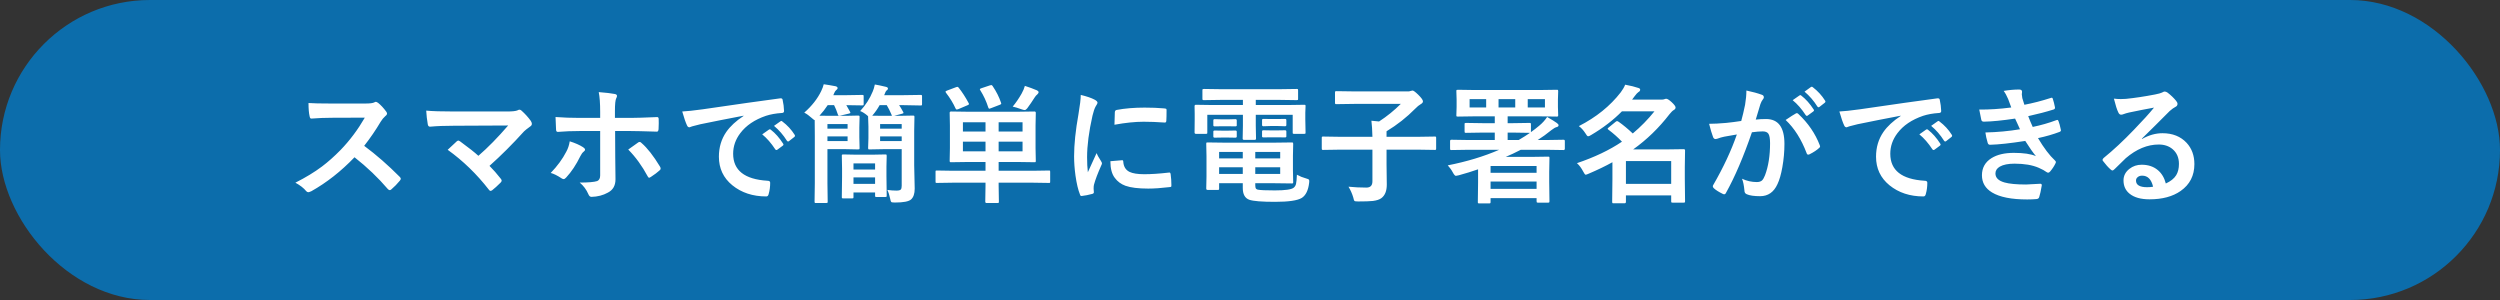 <svg width="350" height="42" viewBox="0 0 350 42" fill="none" xmlns="http://www.w3.org/2000/svg">
<rect x="0" y="0" width="350" height="42" fill="#333333" stroke="none"/>
<rect width="350" height="42" rx="21" fill="#0C6DAB"/>
<path d="M50.986 20.417C52.662 21.659 54.323 23.109 55.97 24.768C56.063 24.861 56.11 24.946 56.11 25.023C56.11 25.099 56.069 25.186 55.987 25.286C55.606 25.749 55.205 26.159 54.783 26.517C54.707 26.587 54.634 26.622 54.563 26.622C54.493 26.622 54.408 26.575 54.309 26.481C52.955 24.894 51.397 23.405 49.633 22.017C47.752 23.98 45.736 25.564 43.586 26.771C43.369 26.865 43.231 26.912 43.173 26.912C43.056 26.912 42.953 26.859 42.865 26.754C42.531 26.338 42.027 25.945 41.353 25.576C42.801 24.844 44.043 24.088 45.08 23.309C45.924 22.676 46.794 21.902 47.69 20.988C48.974 19.658 50.102 18.152 51.074 16.471L46.434 16.488C45.508 16.488 44.559 16.526 43.586 16.602C43.469 16.614 43.39 16.512 43.349 16.295C43.243 15.844 43.19 15.22 43.19 14.423C43.835 14.47 44.849 14.493 46.231 14.493H51.18C51.807 14.493 52.22 14.438 52.419 14.326C52.483 14.279 52.551 14.256 52.621 14.256C52.68 14.256 52.782 14.303 52.929 14.396C53.315 14.701 53.705 15.123 54.098 15.662C54.156 15.762 54.185 15.838 54.185 15.891C54.185 16.014 54.106 16.134 53.948 16.251C53.702 16.468 53.482 16.734 53.289 17.051C52.615 18.193 51.848 19.315 50.986 20.417ZM68.529 23.221C69.057 23.748 69.584 24.349 70.111 25.023C70.193 25.122 70.234 25.21 70.234 25.286C70.234 25.374 70.182 25.471 70.076 25.576C69.631 26.021 69.238 26.376 68.898 26.64C68.799 26.698 68.723 26.727 68.67 26.727C68.6 26.727 68.526 26.675 68.45 26.569C66.751 24.378 64.826 22.512 62.676 20.971C63.273 20.402 63.704 20.001 63.968 19.767C64.05 19.708 64.117 19.679 64.17 19.679C64.211 19.679 64.296 19.72 64.425 19.802C65.626 20.681 66.476 21.352 66.974 21.814C68.304 20.666 69.692 19.251 71.14 17.569L63.555 17.605C62.236 17.605 61.12 17.648 60.206 17.736C60.03 17.736 59.925 17.628 59.89 17.411C59.778 16.773 59.705 16.131 59.67 15.486C60.484 15.568 61.791 15.609 63.59 15.609H70.973C71.734 15.609 72.232 15.554 72.467 15.442C72.566 15.384 72.651 15.354 72.722 15.354C72.827 15.354 72.927 15.401 73.02 15.495C73.513 15.935 73.946 16.415 74.321 16.936C74.415 17.095 74.462 17.227 74.462 17.332C74.462 17.484 74.383 17.61 74.225 17.71C73.773 18.038 73.486 18.267 73.363 18.395C71.758 20.171 70.147 21.779 68.529 23.221ZM84.024 16.506V15.662C84.024 14.473 83.957 13.55 83.822 12.894C84.848 12.976 85.592 13.063 86.055 13.157C86.272 13.192 86.38 13.283 86.38 13.43C86.38 13.523 86.345 13.632 86.274 13.755C86.151 13.983 86.09 14.581 86.09 15.548V16.506H88.305C88.99 16.506 90.215 16.468 91.978 16.392C91.996 16.392 92.008 16.392 92.014 16.392C92.148 16.392 92.216 16.488 92.216 16.682C92.222 16.898 92.225 17.092 92.225 17.262C92.225 17.555 92.216 17.83 92.198 18.088C92.175 18.334 92.09 18.448 91.943 18.431C90.074 18.372 88.838 18.343 88.234 18.343H86.116L86.134 21.981L86.169 25.11C86.169 25.983 85.814 26.602 85.106 26.965C84.438 27.34 83.67 27.539 82.803 27.562C82.615 27.562 82.472 27.436 82.372 27.185C82.097 26.546 81.692 26.004 81.159 25.559C82.36 25.559 83.178 25.488 83.611 25.348C83.887 25.225 84.024 24.961 84.024 24.557V18.343H81.194C80.11 18.343 79.073 18.384 78.083 18.466C77.925 18.466 77.846 18.346 77.846 18.105C77.799 17.244 77.775 16.67 77.775 16.383C78.842 16.465 79.97 16.506 81.159 16.506H84.024ZM79.762 19.784C80.529 20.024 81.153 20.3 81.634 20.61C81.815 20.727 81.906 20.842 81.906 20.953C81.906 21.047 81.839 21.144 81.704 21.243C81.546 21.366 81.397 21.568 81.256 21.85C80.664 23.062 79.999 24.064 79.261 24.855C79.132 25.002 79.012 25.075 78.9 25.075C78.83 25.075 78.739 25.04 78.628 24.97C78.013 24.565 77.503 24.314 77.099 24.214C78.036 23.241 78.763 22.251 79.278 21.243C79.519 20.81 79.68 20.323 79.762 19.784ZM87.953 20.936C88.123 20.807 88.375 20.628 88.709 20.399C88.984 20.206 89.189 20.06 89.324 19.96C89.394 19.901 89.471 19.872 89.553 19.872C89.647 19.872 89.737 19.925 89.825 20.03C90.628 20.722 91.486 21.82 92.4 23.326C92.459 23.414 92.488 23.505 92.488 23.599C92.488 23.704 92.43 23.798 92.312 23.88C92.049 24.126 91.644 24.428 91.1 24.785C90.982 24.855 90.912 24.891 90.889 24.891C90.824 24.891 90.757 24.829 90.686 24.706C89.901 23.241 88.99 21.984 87.953 20.936ZM95.512 15.609C96.15 15.58 97.106 15.477 98.377 15.302C103.141 14.604 106.744 14.095 109.188 13.773C109.229 13.767 109.264 13.764 109.293 13.764C109.457 13.764 109.548 13.831 109.565 13.966C109.683 14.487 109.75 15.015 109.768 15.548C109.768 15.729 109.653 15.82 109.425 15.82C108.61 15.873 107.878 16.005 107.228 16.216C105.651 16.755 104.456 17.564 103.642 18.642C102.974 19.52 102.64 20.481 102.64 21.524C102.64 23.845 104.236 25.105 107.43 25.304C107.693 25.304 107.825 25.395 107.825 25.576C107.825 26.139 107.758 26.654 107.623 27.123C107.576 27.375 107.465 27.501 107.289 27.501C105.396 27.501 103.809 26.98 102.525 25.936C101.271 24.911 100.645 23.578 100.645 21.938C100.645 20.631 100.987 19.48 101.673 18.483C102.229 17.681 103.038 16.931 104.099 16.233V16.198C101.937 16.608 99.921 17.007 98.052 17.394C97.431 17.54 97.053 17.637 96.918 17.684C96.689 17.777 96.558 17.824 96.522 17.824C96.37 17.824 96.256 17.733 96.18 17.552C95.992 17.159 95.769 16.512 95.512 15.609ZM106.709 18.809L107.658 18.141C107.699 18.111 107.737 18.097 107.772 18.097C107.813 18.097 107.866 18.123 107.931 18.176C108.546 18.65 109.114 19.295 109.636 20.109C109.671 20.156 109.688 20.197 109.688 20.232C109.688 20.291 109.656 20.344 109.592 20.391L108.836 20.953C108.783 20.988 108.73 21.006 108.678 21.006C108.631 21.006 108.581 20.968 108.528 20.892C107.966 20.036 107.359 19.342 106.709 18.809ZM108.361 17.622L109.267 16.98C109.313 16.945 109.352 16.928 109.381 16.928C109.422 16.928 109.472 16.954 109.53 17.007C110.222 17.528 110.793 18.146 111.244 18.861C111.279 18.92 111.297 18.973 111.297 19.02C111.297 19.078 111.262 19.134 111.191 19.186L110.471 19.749C110.418 19.79 110.371 19.811 110.33 19.811C110.271 19.811 110.216 19.773 110.163 19.696C109.659 18.894 109.059 18.202 108.361 17.622ZM120.42 15.548C121.188 14.722 121.776 13.805 122.187 12.797C122.298 12.545 122.395 12.223 122.477 11.83C122.852 11.889 123.367 11.997 124.023 12.155C124.217 12.202 124.313 12.278 124.313 12.384C124.313 12.501 124.24 12.604 124.094 12.691C124.035 12.732 123.953 12.894 123.848 13.175L123.786 13.324H126.493L128.884 13.289C128.978 13.289 129.036 13.301 129.06 13.324C129.077 13.348 129.086 13.4 129.086 13.482V14.563C129.086 14.657 129.074 14.716 129.051 14.739C129.027 14.757 128.972 14.766 128.884 14.766L126.493 14.722H125.878C126.03 14.938 126.221 15.258 126.449 15.68C126.479 15.727 126.493 15.765 126.493 15.794C126.493 15.847 126.42 15.891 126.273 15.926L125.175 16.216H125.931L127.82 16.181C127.92 16.181 127.979 16.195 127.996 16.225C128.014 16.248 128.022 16.307 128.022 16.4L127.987 18.325V23.133L128.058 26.411C128.058 27.114 127.888 27.618 127.548 27.923C127.226 28.21 126.47 28.354 125.28 28.354C124.993 28.354 124.823 28.327 124.771 28.274C124.718 28.222 124.668 28.066 124.621 27.809C124.527 27.346 124.396 26.939 124.226 26.587C124.659 26.651 125.09 26.684 125.518 26.684C125.822 26.684 126.021 26.631 126.115 26.525C126.197 26.432 126.238 26.259 126.238 26.007V20.883H123.61L121.738 20.918C121.639 20.918 121.58 20.906 121.562 20.883C121.545 20.859 121.536 20.807 121.536 20.725L121.58 19.354V17.727L121.536 16.4V16.286L121.396 16.145C121.032 15.847 120.707 15.648 120.42 15.548ZM123.61 16.216H124.885C124.861 16.204 124.838 16.151 124.814 16.058C124.609 15.565 124.387 15.12 124.146 14.722H123.145C122.887 15.196 122.567 15.659 122.187 16.11L122.116 16.198C122.31 16.21 122.808 16.216 123.61 16.216ZM126.238 17.367H123.215V18.018H126.238V17.367ZM123.215 19.749H126.238V19.099H123.215V19.749ZM112.598 15.768C113.664 14.83 114.455 13.822 114.971 12.744C115.146 12.375 115.264 12.059 115.322 11.795C115.832 11.865 116.389 11.959 116.992 12.076C117.174 12.129 117.265 12.214 117.265 12.331C117.265 12.431 117.191 12.533 117.045 12.639C116.957 12.697 116.866 12.841 116.772 13.069L116.667 13.324H118.557L120.719 13.289C120.812 13.289 120.868 13.301 120.886 13.324C120.903 13.348 120.912 13.4 120.912 13.482V14.563C120.912 14.657 120.9 14.713 120.877 14.73C120.854 14.748 120.801 14.757 120.719 14.757L118.557 14.722H118.486C118.539 14.81 118.712 15.117 119.005 15.645C119.04 15.709 119.058 15.756 119.058 15.785C119.058 15.838 118.981 15.879 118.829 15.908L117.66 16.181C117.572 16.198 117.508 16.207 117.467 16.207C117.391 16.207 117.335 16.145 117.3 16.023C117.147 15.542 116.972 15.108 116.772 14.722H115.876C115.536 15.243 115.152 15.735 114.725 16.198C114.941 16.21 115.451 16.216 116.254 16.216H118.451L120.121 16.181C120.227 16.181 120.291 16.195 120.314 16.225C120.332 16.248 120.341 16.307 120.341 16.4L120.306 17.851V19.222L120.341 20.725C120.341 20.818 120.326 20.874 120.297 20.892C120.273 20.909 120.215 20.918 120.121 20.918L118.451 20.883H115.841V25.655L115.876 28.23C115.876 28.324 115.861 28.38 115.832 28.398C115.809 28.415 115.75 28.424 115.656 28.424H114.232C114.139 28.424 114.083 28.412 114.065 28.389C114.048 28.365 114.039 28.312 114.039 28.23L114.074 25.655V19.028L114.057 16.814C113.992 16.814 113.849 16.711 113.626 16.506C113.286 16.195 112.943 15.949 112.598 15.768ZM118.662 17.367H115.841V18.018H118.662V17.367ZM118.662 19.749V19.099H115.841V19.749H118.662ZM119.295 27.773H118.056C117.956 27.773 117.897 27.762 117.88 27.738C117.862 27.715 117.854 27.662 117.854 27.58L117.889 24.768V23.581L117.854 21.814C117.854 21.721 117.865 21.665 117.889 21.648C117.912 21.63 117.965 21.621 118.047 21.621L119.884 21.656H122.099L123.936 21.621C124.035 21.621 124.094 21.633 124.111 21.656C124.129 21.68 124.138 21.732 124.138 21.814L124.103 23.309V24.636L124.138 27.378C124.138 27.472 124.126 27.53 124.103 27.554C124.079 27.571 124.023 27.58 123.936 27.58H122.714C122.62 27.58 122.562 27.565 122.538 27.536C122.521 27.519 122.512 27.466 122.512 27.378V26.947H119.488V27.58C119.488 27.674 119.477 27.73 119.453 27.747C119.43 27.765 119.377 27.773 119.295 27.773ZM119.488 25.743H122.512V24.838H119.488V25.743ZM119.488 22.878V23.739H122.512V22.878H119.488ZM133.401 25.576L131.151 25.611C131.063 25.611 131.011 25.6 130.993 25.576C130.981 25.559 130.976 25.506 130.976 25.418V24.064C130.976 23.971 130.984 23.915 131.002 23.898C131.02 23.88 131.069 23.871 131.151 23.871L133.401 23.906H137.972V22.676H135.669L133.155 22.711C133.056 22.711 132.997 22.699 132.979 22.676C132.962 22.652 132.953 22.6 132.953 22.518L132.988 20.733V17.569L132.953 15.794C132.953 15.671 133.021 15.609 133.155 15.609L135.669 15.645H142.313L144.818 15.609C144.947 15.609 145.012 15.671 145.012 15.794L144.977 17.569V20.733L145.012 22.518C145.012 22.605 145 22.661 144.977 22.685C144.959 22.702 144.906 22.711 144.818 22.711L142.313 22.676H139.809V23.906H144.599L146.849 23.871C146.942 23.871 146.995 23.883 147.007 23.906C147.019 23.924 147.024 23.977 147.024 24.064V25.418C147.024 25.512 147.016 25.567 146.998 25.585C146.986 25.602 146.937 25.611 146.849 25.611L144.599 25.576H139.809V25.972L139.844 28.222C139.844 28.315 139.832 28.374 139.809 28.398C139.785 28.415 139.732 28.424 139.65 28.424H138.121C137.998 28.424 137.937 28.356 137.937 28.222L137.972 25.972V25.576H133.401ZM143.157 21.182V19.837H139.809V21.182H143.157ZM143.157 17.121H139.809V18.413H143.157V17.121ZM134.808 21.182H137.972V19.837H134.808V21.182ZM134.808 18.413H137.972V17.121H134.808V18.413ZM141.777 14.924C142.211 14.408 142.624 13.808 143.017 13.122C143.233 12.735 143.389 12.369 143.482 12.023C144.074 12.211 144.646 12.422 145.196 12.656C145.337 12.738 145.407 12.826 145.407 12.92C145.407 12.996 145.343 13.099 145.214 13.227C145.091 13.315 144.971 13.453 144.854 13.641C144.514 14.18 144.165 14.69 143.808 15.17C143.685 15.328 143.564 15.407 143.447 15.407C143.359 15.407 143.216 15.372 143.017 15.302C142.519 15.12 142.105 14.994 141.777 14.924ZM134.219 12.278C134.711 12.899 135.18 13.626 135.625 14.458C135.648 14.511 135.66 14.549 135.66 14.572C135.66 14.619 135.599 14.669 135.476 14.722L134.157 15.284C134.058 15.319 133.987 15.337 133.946 15.337C133.888 15.337 133.832 15.287 133.779 15.188C133.463 14.473 133.015 13.737 132.435 12.981C132.388 12.923 132.364 12.879 132.364 12.85C132.364 12.797 132.429 12.744 132.558 12.691L133.841 12.208C133.923 12.173 133.984 12.155 134.025 12.155C134.084 12.155 134.148 12.196 134.219 12.278ZM138.965 12.041C139.492 12.82 139.885 13.6 140.143 14.379C140.166 14.443 140.178 14.49 140.178 14.52C140.178 14.566 140.11 14.616 139.976 14.669L138.719 15.152C138.607 15.199 138.534 15.223 138.499 15.223C138.446 15.223 138.399 15.164 138.358 15.047C138.089 14.197 137.717 13.395 137.242 12.639C137.201 12.58 137.181 12.533 137.181 12.498C137.181 12.445 137.254 12.396 137.4 12.349L138.587 11.953C138.687 11.924 138.754 11.909 138.789 11.909C138.848 11.909 138.906 11.953 138.965 12.041ZM151.305 13.289C152.143 13.488 152.787 13.708 153.238 13.948C153.514 14.095 153.651 14.238 153.651 14.379C153.651 14.467 153.561 14.648 153.379 14.924C153.227 15.205 153.083 15.63 152.948 16.198C152.444 18.431 152.192 20.37 152.192 22.017C152.192 22.784 152.228 23.484 152.298 24.117C153.112 22.336 153.52 21.442 153.52 21.436C153.584 21.63 153.795 22.008 154.152 22.57C154.234 22.711 154.275 22.802 154.275 22.843C154.275 22.936 154.246 23.033 154.188 23.133C153.684 24.264 153.341 25.169 153.159 25.849C153.124 25.96 153.106 26.148 153.106 26.411L153.142 26.912C153.142 27.035 153.062 27.114 152.904 27.149C152.395 27.29 151.905 27.387 151.437 27.439C151.419 27.439 151.407 27.439 151.401 27.439C151.302 27.439 151.234 27.372 151.199 27.237C150.936 26.581 150.725 25.693 150.566 24.574C150.438 23.637 150.373 22.737 150.373 21.876C150.373 20.224 150.578 18.255 150.988 15.97C151.199 14.739 151.305 13.846 151.305 13.289ZM155.453 22.57L157.088 22.43C157.094 22.43 157.105 22.43 157.123 22.43C157.217 22.43 157.264 22.52 157.264 22.702C157.322 23.352 157.612 23.807 158.134 24.064C158.585 24.281 159.273 24.39 160.199 24.39C161.178 24.39 162.323 24.314 163.636 24.161C163.677 24.155 163.703 24.152 163.715 24.152C163.809 24.152 163.867 24.231 163.891 24.39C163.961 24.894 163.996 25.409 163.996 25.936C163.996 26.054 163.981 26.124 163.952 26.148C163.917 26.171 163.829 26.189 163.688 26.2C162.569 26.335 161.591 26.402 160.753 26.402C159.358 26.402 158.295 26.27 157.562 26.007C156.941 25.778 156.446 25.412 156.077 24.908C155.661 24.375 155.453 23.596 155.453 22.57ZM156.024 17.464C156.042 16.433 156.06 15.844 156.077 15.697C156.095 15.521 156.18 15.419 156.332 15.39C157.492 15.173 158.796 15.065 160.243 15.065C161.263 15.065 162.15 15.1 162.906 15.17C163.1 15.182 163.22 15.205 163.267 15.24C163.302 15.264 163.319 15.319 163.319 15.407C163.319 16.093 163.308 16.602 163.284 16.936C163.267 17.083 163.202 17.156 163.091 17.156C163.085 17.156 163.07 17.156 163.047 17.156C161.969 17.08 160.99 17.042 160.111 17.042C158.928 17.042 157.565 17.183 156.024 17.464ZM178.023 19.977L180.845 19.942C180.944 19.942 181.003 19.957 181.021 19.986C181.038 20.01 181.047 20.065 181.047 20.153L181.012 21.797V23.845L181.047 25.488C181.047 25.576 181.035 25.632 181.012 25.655C180.994 25.673 180.938 25.682 180.845 25.682L178.023 25.646H175.738V25.919C175.738 26.159 175.768 26.32 175.826 26.402C175.873 26.461 175.958 26.511 176.081 26.552C176.45 26.622 177.247 26.657 178.472 26.657C179.925 26.657 180.807 26.531 181.117 26.279C181.281 26.145 181.39 25.969 181.442 25.752C181.501 25.512 181.542 25.081 181.565 24.46C181.981 24.689 182.409 24.861 182.849 24.979C183.054 25.037 183.18 25.087 183.227 25.128C183.273 25.169 183.297 25.245 183.297 25.356C183.297 25.403 183.291 25.488 183.279 25.611C183.156 26.643 182.816 27.34 182.26 27.703C181.662 28.072 180.411 28.257 178.507 28.257C176.667 28.257 175.466 28.16 174.903 27.967C174.294 27.75 173.989 27.199 173.989 26.314V25.646H170.676V26.385C170.676 26.479 170.664 26.537 170.641 26.561C170.623 26.578 170.567 26.587 170.474 26.587H169.05C168.933 26.587 168.874 26.52 168.874 26.385L168.909 24.732V21.832L168.874 20.153C168.874 20.054 168.886 19.992 168.909 19.969C168.927 19.951 168.974 19.942 169.05 19.942L171.757 19.977H178.023ZM179.228 24.355V23.414H175.738V24.355H179.228ZM179.228 21.27H175.738V22.175H179.228V21.27ZM170.676 24.355H173.989V23.414H170.676V24.355ZM170.676 22.175H173.989V21.27H170.676V22.175ZM171.001 13.983L168.558 14.019C168.452 14.019 168.388 14.007 168.364 13.983C168.347 13.96 168.338 13.907 168.338 13.825V12.648C168.338 12.554 168.353 12.498 168.382 12.48C168.405 12.463 168.464 12.454 168.558 12.454L171.001 12.489H179.069L181.539 12.454C181.633 12.454 181.688 12.466 181.706 12.489C181.724 12.513 181.732 12.565 181.732 12.648V13.825C181.732 13.919 181.721 13.975 181.697 13.992C181.674 14.01 181.621 14.019 181.539 14.019L179.069 13.983H175.809V14.704H180.221L182.576 14.669C182.676 14.669 182.734 14.681 182.752 14.704C182.77 14.727 182.778 14.783 182.778 14.871L182.743 15.768V16.708L182.778 18.545C182.778 18.639 182.767 18.694 182.743 18.712C182.72 18.73 182.664 18.738 182.576 18.738H181.179C181.079 18.738 181.021 18.727 181.003 18.703C180.985 18.68 180.977 18.627 180.977 18.545V16.075H175.809V17.605L175.844 19.406C175.844 19.523 175.779 19.582 175.65 19.582H174.174C174.039 19.582 173.972 19.523 173.972 19.406L174.007 17.605V16.075H169.023V18.545C169.023 18.639 169.012 18.694 168.988 18.712C168.965 18.73 168.909 18.738 168.821 18.738H167.424C167.301 18.738 167.239 18.674 167.239 18.545L167.257 16.708V15.917L167.239 14.871C167.239 14.736 167.298 14.669 167.415 14.669L169.779 14.704H174.007V13.983H171.001ZM179.896 16.646C180.024 16.646 180.089 16.702 180.089 16.814V17.517C180.089 17.622 180.024 17.675 179.896 17.675L178.832 17.64H177.953L176.89 17.675C176.755 17.675 176.688 17.616 176.688 17.499V16.796C176.688 16.696 176.755 16.646 176.89 16.646L177.953 16.664H178.832L179.896 16.646ZM179.896 18.237C180.024 18.237 180.089 18.29 180.089 18.395V19.099C180.089 19.192 180.024 19.239 179.896 19.239L178.832 19.222H177.953L176.89 19.239C176.755 19.239 176.688 19.192 176.688 19.099V18.378C176.688 18.284 176.755 18.237 176.89 18.237L177.953 18.255H178.832L179.896 18.237ZM172.943 16.682C173.078 16.682 173.146 16.737 173.146 16.849V17.569C173.146 17.651 173.078 17.692 172.943 17.692L171.941 17.675H171.071L170.069 17.692C169.935 17.692 169.867 17.645 169.867 17.552V16.831C169.867 16.731 169.935 16.682 170.069 16.682L171.071 16.708H171.941L172.943 16.682ZM172.943 18.273C173.078 18.273 173.146 18.325 173.146 18.431V19.116C173.146 19.222 173.078 19.274 172.943 19.274L171.941 19.257H171.071L170.069 19.274C169.935 19.274 169.867 19.222 169.867 19.116V18.413C169.867 18.319 169.935 18.273 170.069 18.273L171.071 18.29H171.941L172.943 18.273ZM187.516 20.953L185.248 20.988C185.148 20.988 185.09 20.977 185.072 20.953C185.055 20.93 185.046 20.877 185.046 20.795V19.318C185.046 19.219 185.058 19.16 185.081 19.143C185.104 19.125 185.16 19.116 185.248 19.116L187.516 19.151H192.139C192.115 18.202 192.068 17.452 191.998 16.901C192.074 16.913 192.191 16.925 192.35 16.936C192.672 16.96 192.912 16.983 193.07 17.007C194.184 16.28 195.197 15.46 196.111 14.546H189.581L187.094 14.581C187 14.581 186.944 14.569 186.927 14.546C186.909 14.523 186.9 14.47 186.9 14.388V12.964C186.9 12.864 186.912 12.806 186.936 12.788C186.959 12.771 187.012 12.762 187.094 12.762L189.581 12.797H197.21C197.274 12.797 197.377 12.773 197.518 12.727C197.629 12.691 197.708 12.674 197.755 12.674C197.884 12.674 198.147 12.867 198.546 13.254C198.991 13.693 199.214 14.004 199.214 14.185C199.214 14.338 199.111 14.47 198.906 14.581C198.666 14.716 198.408 14.927 198.133 15.214C196.938 16.427 195.599 17.481 194.116 18.378V19.151H198.599L200.866 19.116C200.96 19.116 201.016 19.128 201.033 19.151C201.051 19.175 201.06 19.23 201.06 19.318V20.795C201.06 20.883 201.048 20.939 201.024 20.962C201.007 20.98 200.954 20.988 200.866 20.988L198.599 20.953H194.116V23.001L194.151 25.849C194.151 26.727 193.899 27.357 193.396 27.738C193.126 27.938 192.728 28.069 192.2 28.134C191.778 28.181 191.093 28.204 190.144 28.204C189.845 28.204 189.669 28.178 189.616 28.125C189.569 28.078 189.517 27.92 189.458 27.65C189.3 27.117 189.077 26.613 188.79 26.139C189.616 26.221 190.451 26.262 191.295 26.262C191.857 26.262 192.139 25.969 192.139 25.383V20.953H187.516ZM202.686 23.15C205.357 22.623 207.757 21.896 209.884 20.971H205.454L203.204 21.006C203.11 21.006 203.055 20.994 203.037 20.971C203.02 20.947 203.011 20.892 203.011 20.804V19.74C203.011 19.623 203.075 19.564 203.204 19.564L205.454 19.6H209.269V18.562H207.563L205.243 18.598C205.144 18.598 205.085 18.586 205.067 18.562C205.05 18.539 205.041 18.483 205.041 18.395V17.411C205.041 17.311 205.053 17.253 205.076 17.235C205.1 17.218 205.155 17.209 205.243 17.209L207.563 17.244H209.269V16.286H206.535L204.109 16.321C204.004 16.321 203.939 16.31 203.916 16.286C203.898 16.263 203.89 16.207 203.89 16.119L203.925 14.977V13.931L203.89 12.762C203.89 12.668 203.901 12.612 203.925 12.595C203.954 12.577 204.016 12.568 204.109 12.568L206.535 12.604H215.482L217.943 12.568C218.043 12.568 218.102 12.58 218.119 12.604C218.137 12.627 218.146 12.68 218.146 12.762L218.11 13.931V14.977L218.146 16.119C218.146 16.219 218.134 16.277 218.11 16.295C218.087 16.312 218.031 16.321 217.943 16.321L215.482 16.286H211.07V17.244H211.809L214.111 17.209C214.217 17.209 214.281 17.221 214.305 17.244C214.322 17.268 214.331 17.323 214.331 17.411V18.395C214.331 18.448 214.325 18.486 214.313 18.51C214.718 18.223 215.107 17.921 215.482 17.605C215.934 17.235 216.306 16.825 216.599 16.374C217.278 16.767 217.727 17.045 217.943 17.209C218.113 17.326 218.198 17.435 218.198 17.534C218.198 17.663 218.113 17.748 217.943 17.789C217.756 17.83 217.504 17.974 217.188 18.22C216.537 18.753 215.901 19.213 215.28 19.6H216.651L218.901 19.564C219.019 19.564 219.077 19.623 219.077 19.74V20.804C219.077 20.939 219.019 21.006 218.901 21.006L216.651 20.971H212.907C212.116 21.381 211.413 21.712 210.798 21.964H214.384L216.722 21.929C216.821 21.929 216.88 21.94 216.897 21.964C216.915 21.987 216.924 22.043 216.924 22.131L216.889 24.073V25.453L216.924 28.151C216.924 28.257 216.912 28.318 216.889 28.336C216.865 28.359 216.81 28.371 216.722 28.371H215.333C215.233 28.371 215.172 28.356 215.148 28.327C215.131 28.304 215.122 28.245 215.122 28.151V27.738H208.68V28.274C208.68 28.374 208.665 28.433 208.636 28.45C208.612 28.468 208.554 28.477 208.46 28.477H207.115C207.01 28.477 206.945 28.465 206.922 28.441C206.904 28.418 206.896 28.362 206.896 28.274L206.931 25.541V23.704C206.134 23.985 205.234 24.264 204.232 24.539C204.027 24.592 203.893 24.618 203.828 24.618C203.711 24.618 203.57 24.466 203.406 24.161C203.219 23.804 202.979 23.467 202.686 23.15ZM208.68 26.446H215.122V25.418H208.68V26.446ZM215.122 23.238H208.68V24.196H215.122V23.238ZM216.291 15.047V13.878H213.883V15.047H216.291ZM212.134 15.047V13.878H209.796V15.047H212.134ZM205.744 15.047H208.064V13.878H205.744V15.047ZM214.111 18.598L211.809 18.562H211.07V19.6H212.617C213.232 19.242 213.76 18.908 214.199 18.598H214.111ZM221.037 17.657C223.463 16.421 225.42 14.842 226.908 12.92C227.195 12.533 227.4 12.179 227.523 11.856C228.285 11.997 228.9 12.149 229.369 12.313C229.539 12.36 229.624 12.442 229.624 12.56C229.624 12.694 229.545 12.803 229.387 12.885C229.252 12.973 229.073 13.166 228.851 13.465L228.49 13.948H232.419C232.683 13.948 232.855 13.937 232.938 13.913C233.09 13.854 233.198 13.825 233.263 13.825C233.427 13.825 233.679 13.98 234.019 14.291C234.394 14.637 234.581 14.889 234.581 15.047C234.581 15.193 234.496 15.313 234.326 15.407C234.168 15.495 233.972 15.685 233.737 15.979C232.243 17.918 230.544 19.564 228.64 20.918H233.263L235.706 20.883C235.841 20.883 235.908 20.941 235.908 21.059L235.873 23.379V25.04L235.908 28.169C235.908 28.263 235.896 28.321 235.873 28.345C235.85 28.362 235.797 28.371 235.715 28.371H234.177C234.077 28.371 234.016 28.356 233.992 28.327C233.975 28.31 233.966 28.257 233.966 28.169V27.36H227.629V28.257C227.629 28.392 227.57 28.459 227.453 28.459H225.897C225.804 28.459 225.748 28.447 225.73 28.424C225.713 28.4 225.704 28.345 225.704 28.257L225.739 25.075V22.711C224.784 23.244 223.674 23.78 222.408 24.319C222.197 24.413 222.06 24.46 221.995 24.46C221.913 24.46 221.793 24.305 221.635 23.994C221.389 23.52 221.102 23.136 220.773 22.843C223.234 22.011 225.335 21.009 227.075 19.837C226.501 19.233 225.874 18.677 225.194 18.167C225.112 18.102 225.071 18.053 225.071 18.018C225.071 17.977 225.121 17.918 225.221 17.842L226.17 17.068C226.258 16.992 226.331 16.954 226.39 16.954C226.431 16.954 226.501 16.983 226.601 17.042C227.222 17.476 227.884 18.023 228.587 18.686C229.694 17.76 230.708 16.726 231.628 15.583H227.075C225.862 16.814 224.421 17.921 222.751 18.905C222.563 19.023 222.426 19.081 222.338 19.081C222.238 19.081 222.112 18.943 221.96 18.668C221.673 18.223 221.365 17.886 221.037 17.657ZM233.966 22.553H227.629V25.743H233.966V22.553ZM250.973 14.027L251.931 13.359C251.966 13.33 252.001 13.315 252.036 13.315C252.083 13.315 252.136 13.342 252.194 13.395C252.81 13.869 253.381 14.511 253.908 15.319C253.943 15.366 253.961 15.41 253.961 15.451C253.961 15.504 253.926 15.557 253.855 15.609L253.1 16.163C253.047 16.204 253 16.225 252.959 16.225C252.9 16.225 252.845 16.186 252.792 16.11C252.235 15.255 251.629 14.56 250.973 14.027ZM252.634 12.832L253.53 12.182C253.577 12.152 253.615 12.138 253.645 12.138C253.686 12.138 253.738 12.164 253.803 12.217C254.488 12.744 255.057 13.365 255.508 14.08C255.543 14.133 255.561 14.18 255.561 14.221C255.561 14.285 255.525 14.344 255.455 14.396L254.734 14.959C254.682 15 254.635 15.021 254.594 15.021C254.535 15.021 254.479 14.982 254.427 14.906C253.923 14.104 253.325 13.412 252.634 12.832ZM243.774 16.936C243.956 16.286 244.135 15.53 244.311 14.669C244.434 13.948 244.495 13.283 244.495 12.674C245.374 12.861 246.092 13.058 246.648 13.263C246.842 13.321 246.938 13.441 246.938 13.623C246.938 13.723 246.897 13.813 246.815 13.896C246.669 14.083 246.549 14.312 246.455 14.581C246.367 14.851 246.253 15.231 246.112 15.724C245.978 16.175 245.875 16.515 245.805 16.743C246.244 16.69 246.725 16.664 247.246 16.664C248.963 16.664 249.821 17.821 249.821 20.136C249.821 21.22 249.725 22.307 249.531 23.396C249.355 24.398 249.127 25.192 248.846 25.778C248.336 26.903 247.527 27.466 246.42 27.466C245.57 27.466 244.946 27.375 244.548 27.193C244.331 27.105 244.223 26.939 244.223 26.692C244.152 25.948 244.038 25.392 243.88 25.023C244.548 25.333 245.239 25.488 245.954 25.488C246.271 25.488 246.514 25.412 246.684 25.26C246.83 25.119 246.971 24.876 247.105 24.53C247.574 23.288 247.809 21.794 247.809 20.048C247.809 19.38 247.727 18.932 247.562 18.703C247.41 18.498 247.149 18.395 246.78 18.395C246.382 18.395 245.878 18.436 245.269 18.519C244.091 21.946 242.884 24.768 241.647 26.982C241.583 27.129 241.495 27.202 241.384 27.202C241.325 27.202 241.258 27.182 241.182 27.141C240.625 26.871 240.209 26.607 239.934 26.35C239.84 26.256 239.793 26.168 239.793 26.086C239.793 26.016 239.816 25.948 239.863 25.884C241.287 23.417 242.386 21.064 243.159 18.826C242.749 18.891 242.163 18.993 241.401 19.134C241.079 19.198 240.748 19.295 240.408 19.424C240.326 19.453 240.253 19.468 240.188 19.468C240.019 19.468 239.898 19.374 239.828 19.186C239.658 18.741 239.474 18.123 239.274 17.332C239.937 17.332 240.728 17.291 241.647 17.209C242.298 17.145 243.007 17.054 243.774 16.936ZM249.988 16.796C250.662 16.339 251.146 16.031 251.438 15.873C251.485 15.85 251.526 15.838 251.562 15.838C251.626 15.838 251.699 15.879 251.781 15.961C253.146 17.244 254.143 18.703 254.77 20.338C254.799 20.402 254.813 20.455 254.813 20.496C254.813 20.566 254.775 20.634 254.699 20.698C254.359 21.015 253.908 21.314 253.346 21.595C253.281 21.63 253.22 21.648 253.161 21.648C253.044 21.648 252.968 21.583 252.933 21.454C252.194 19.503 251.213 17.95 249.988 16.796ZM257.512 15.609C258.15 15.58 259.105 15.477 260.377 15.302C265.141 14.604 268.744 14.095 271.188 13.773C271.229 13.767 271.264 13.764 271.293 13.764C271.457 13.764 271.548 13.831 271.565 13.966C271.683 14.487 271.75 15.015 271.768 15.548C271.768 15.729 271.653 15.82 271.425 15.82C270.61 15.873 269.878 16.005 269.228 16.216C267.651 16.755 266.456 17.564 265.642 18.642C264.974 19.52 264.64 20.481 264.64 21.524C264.64 23.845 266.236 25.105 269.43 25.304C269.693 25.304 269.825 25.395 269.825 25.576C269.825 26.139 269.758 26.654 269.623 27.123C269.576 27.375 269.465 27.501 269.289 27.501C267.396 27.501 265.809 26.98 264.525 25.936C263.271 24.911 262.645 23.578 262.645 21.938C262.645 20.631 262.987 19.48 263.673 18.483C264.229 17.681 265.038 16.931 266.099 16.233V16.198C263.937 16.608 261.921 17.007 260.052 17.394C259.431 17.54 259.053 17.637 258.918 17.684C258.689 17.777 258.558 17.824 258.522 17.824C258.37 17.824 258.256 17.733 258.18 17.552C257.992 17.159 257.77 16.512 257.512 15.609ZM268.709 18.809L269.658 18.141C269.699 18.111 269.737 18.097 269.772 18.097C269.813 18.097 269.866 18.123 269.931 18.176C270.546 18.65 271.114 19.295 271.636 20.109C271.671 20.156 271.688 20.197 271.688 20.232C271.688 20.291 271.656 20.344 271.592 20.391L270.836 20.953C270.783 20.988 270.73 21.006 270.678 21.006C270.631 21.006 270.581 20.968 270.528 20.892C269.966 20.036 269.359 19.342 268.709 18.809ZM270.361 17.622L271.267 16.98C271.313 16.945 271.352 16.928 271.381 16.928C271.422 16.928 271.472 16.954 271.53 17.007C272.222 17.528 272.793 18.146 273.244 18.861C273.279 18.92 273.297 18.973 273.297 19.02C273.297 19.078 273.262 19.134 273.191 19.186L272.471 19.749C272.418 19.79 272.371 19.811 272.33 19.811C272.271 19.811 272.216 19.773 272.163 19.696C271.659 18.894 271.059 18.202 270.361 17.622ZM281.576 15.047C281.418 14.59 281.274 14.2 281.146 13.878C280.946 13.403 280.735 13.02 280.513 12.727C281.269 12.598 281.995 12.533 282.692 12.533C282.956 12.533 283.088 12.642 283.088 12.858L283.053 13.201C283.053 13.295 283.076 13.474 283.123 13.737C283.217 14.071 283.313 14.382 283.413 14.669C284.608 14.44 285.833 14.124 287.087 13.72C287.151 13.69 287.201 13.676 287.236 13.676C287.307 13.676 287.356 13.72 287.386 13.808C287.509 14.183 287.611 14.584 287.693 15.012C287.699 15.035 287.702 15.056 287.702 15.073C287.702 15.208 287.629 15.296 287.482 15.337C286.48 15.653 285.303 15.961 283.949 16.26C284.119 16.717 284.33 17.221 284.582 17.771C285.76 17.525 286.853 17.212 287.86 16.831C287.925 16.802 287.978 16.787 288.019 16.787C288.095 16.787 288.15 16.84 288.186 16.945C288.297 17.221 288.405 17.616 288.511 18.132C288.522 18.185 288.528 18.229 288.528 18.264C288.528 18.346 288.473 18.41 288.361 18.457C287.436 18.809 286.422 19.102 285.32 19.336C286.158 20.736 286.943 21.773 287.676 22.447C287.775 22.535 287.825 22.614 287.825 22.685C287.825 22.731 287.805 22.796 287.764 22.878C287.588 23.253 287.342 23.628 287.025 24.003C286.926 24.12 286.832 24.179 286.744 24.179C286.68 24.179 286.595 24.144 286.489 24.073C286.284 23.909 285.93 23.716 285.426 23.493C284.535 23.106 283.407 22.913 282.042 22.913C281.146 22.913 280.457 23.051 279.977 23.326C279.566 23.566 279.361 23.886 279.361 24.284C279.361 24.882 279.78 25.301 280.618 25.541C281.292 25.734 282.303 25.831 283.65 25.831C283.656 25.831 284.315 25.796 285.628 25.726C285.774 25.726 285.848 25.787 285.848 25.91C285.848 25.928 285.848 25.945 285.848 25.963C285.73 26.678 285.61 27.223 285.487 27.598C285.435 27.762 285.309 27.852 285.109 27.87C284.693 27.905 284.26 27.923 283.809 27.923C281.6 27.923 279.956 27.595 278.878 26.939C277.94 26.37 277.472 25.57 277.472 24.539C277.472 23.502 277.917 22.702 278.808 22.14C279.593 21.648 280.636 21.401 281.937 21.401C283.296 21.401 284.327 21.554 285.03 21.858C284.626 21.378 284.128 20.669 283.536 19.731C281.427 20.06 279.783 20.238 278.605 20.268C278.441 20.268 278.333 20.183 278.28 20.013C278.11 19.439 278.002 18.949 277.955 18.545C279.602 18.51 281.216 18.36 282.798 18.097C282.733 17.956 282.619 17.704 282.455 17.341C282.297 16.995 282.183 16.749 282.112 16.602C280.313 16.872 278.857 17.016 277.744 17.033C277.539 17.033 277.419 16.948 277.384 16.778C277.343 16.638 277.246 16.157 277.094 15.337C278.459 15.354 279.953 15.258 281.576 15.047ZM301.562 15.065C300.438 15.27 299.277 15.498 298.082 15.75C297.771 15.82 297.52 15.894 297.326 15.97C297.18 16.028 297.06 16.058 296.966 16.058C296.79 16.058 296.658 15.955 296.57 15.75C296.383 15.381 296.175 14.733 295.946 13.808C296.251 13.849 296.576 13.869 296.922 13.869C297.156 13.869 297.388 13.86 297.616 13.843C298.853 13.72 300.215 13.515 301.703 13.227C302.201 13.128 302.529 13.037 302.688 12.955C302.852 12.861 302.966 12.815 303.03 12.815C303.171 12.815 303.309 12.861 303.443 12.955C303.924 13.324 304.325 13.708 304.647 14.106C304.782 14.259 304.85 14.405 304.85 14.546C304.85 14.739 304.747 14.883 304.542 14.977C304.337 15.076 304.073 15.267 303.751 15.548C303.382 15.911 302.699 16.594 301.703 17.596C300.959 18.34 300.347 18.943 299.866 19.406L299.884 19.459C300.833 18.92 301.788 18.65 302.749 18.65C304.161 18.65 305.286 19.099 306.124 19.995C306.851 20.78 307.214 21.773 307.214 22.975C307.214 24.586 306.572 25.84 305.289 26.736C304.176 27.516 302.723 27.905 300.93 27.905C299.711 27.905 298.779 27.642 298.135 27.114C297.572 26.657 297.291 26.039 297.291 25.26C297.291 24.609 297.569 24.067 298.126 23.634C298.612 23.253 299.181 23.062 299.831 23.062C300.745 23.062 301.501 23.314 302.099 23.818C302.638 24.27 303.01 24.894 303.215 25.69C303.895 25.38 304.378 24.993 304.665 24.53C304.923 24.108 305.052 23.581 305.052 22.948C305.052 22.075 304.756 21.387 304.164 20.883C303.654 20.449 303.007 20.232 302.222 20.232C300.646 20.232 299.11 20.868 297.616 22.14C297.388 22.351 296.866 22.86 296.052 23.669C295.917 23.804 295.814 23.871 295.744 23.871C295.674 23.871 295.583 23.818 295.472 23.713C295.144 23.426 294.792 23.033 294.417 22.535C294.376 22.488 294.355 22.439 294.355 22.386C294.355 22.31 294.405 22.222 294.505 22.122C295.847 21.038 297.268 19.714 298.768 18.149C299.992 16.884 300.924 15.855 301.562 15.065ZM301.431 26.139C301.19 25.107 300.681 24.592 299.901 24.592C299.632 24.592 299.415 24.668 299.251 24.82C299.11 24.943 299.04 25.096 299.04 25.277C299.04 25.898 299.562 26.209 300.604 26.209C300.915 26.209 301.19 26.186 301.431 26.139Z" fill="white"/>
</svg>

